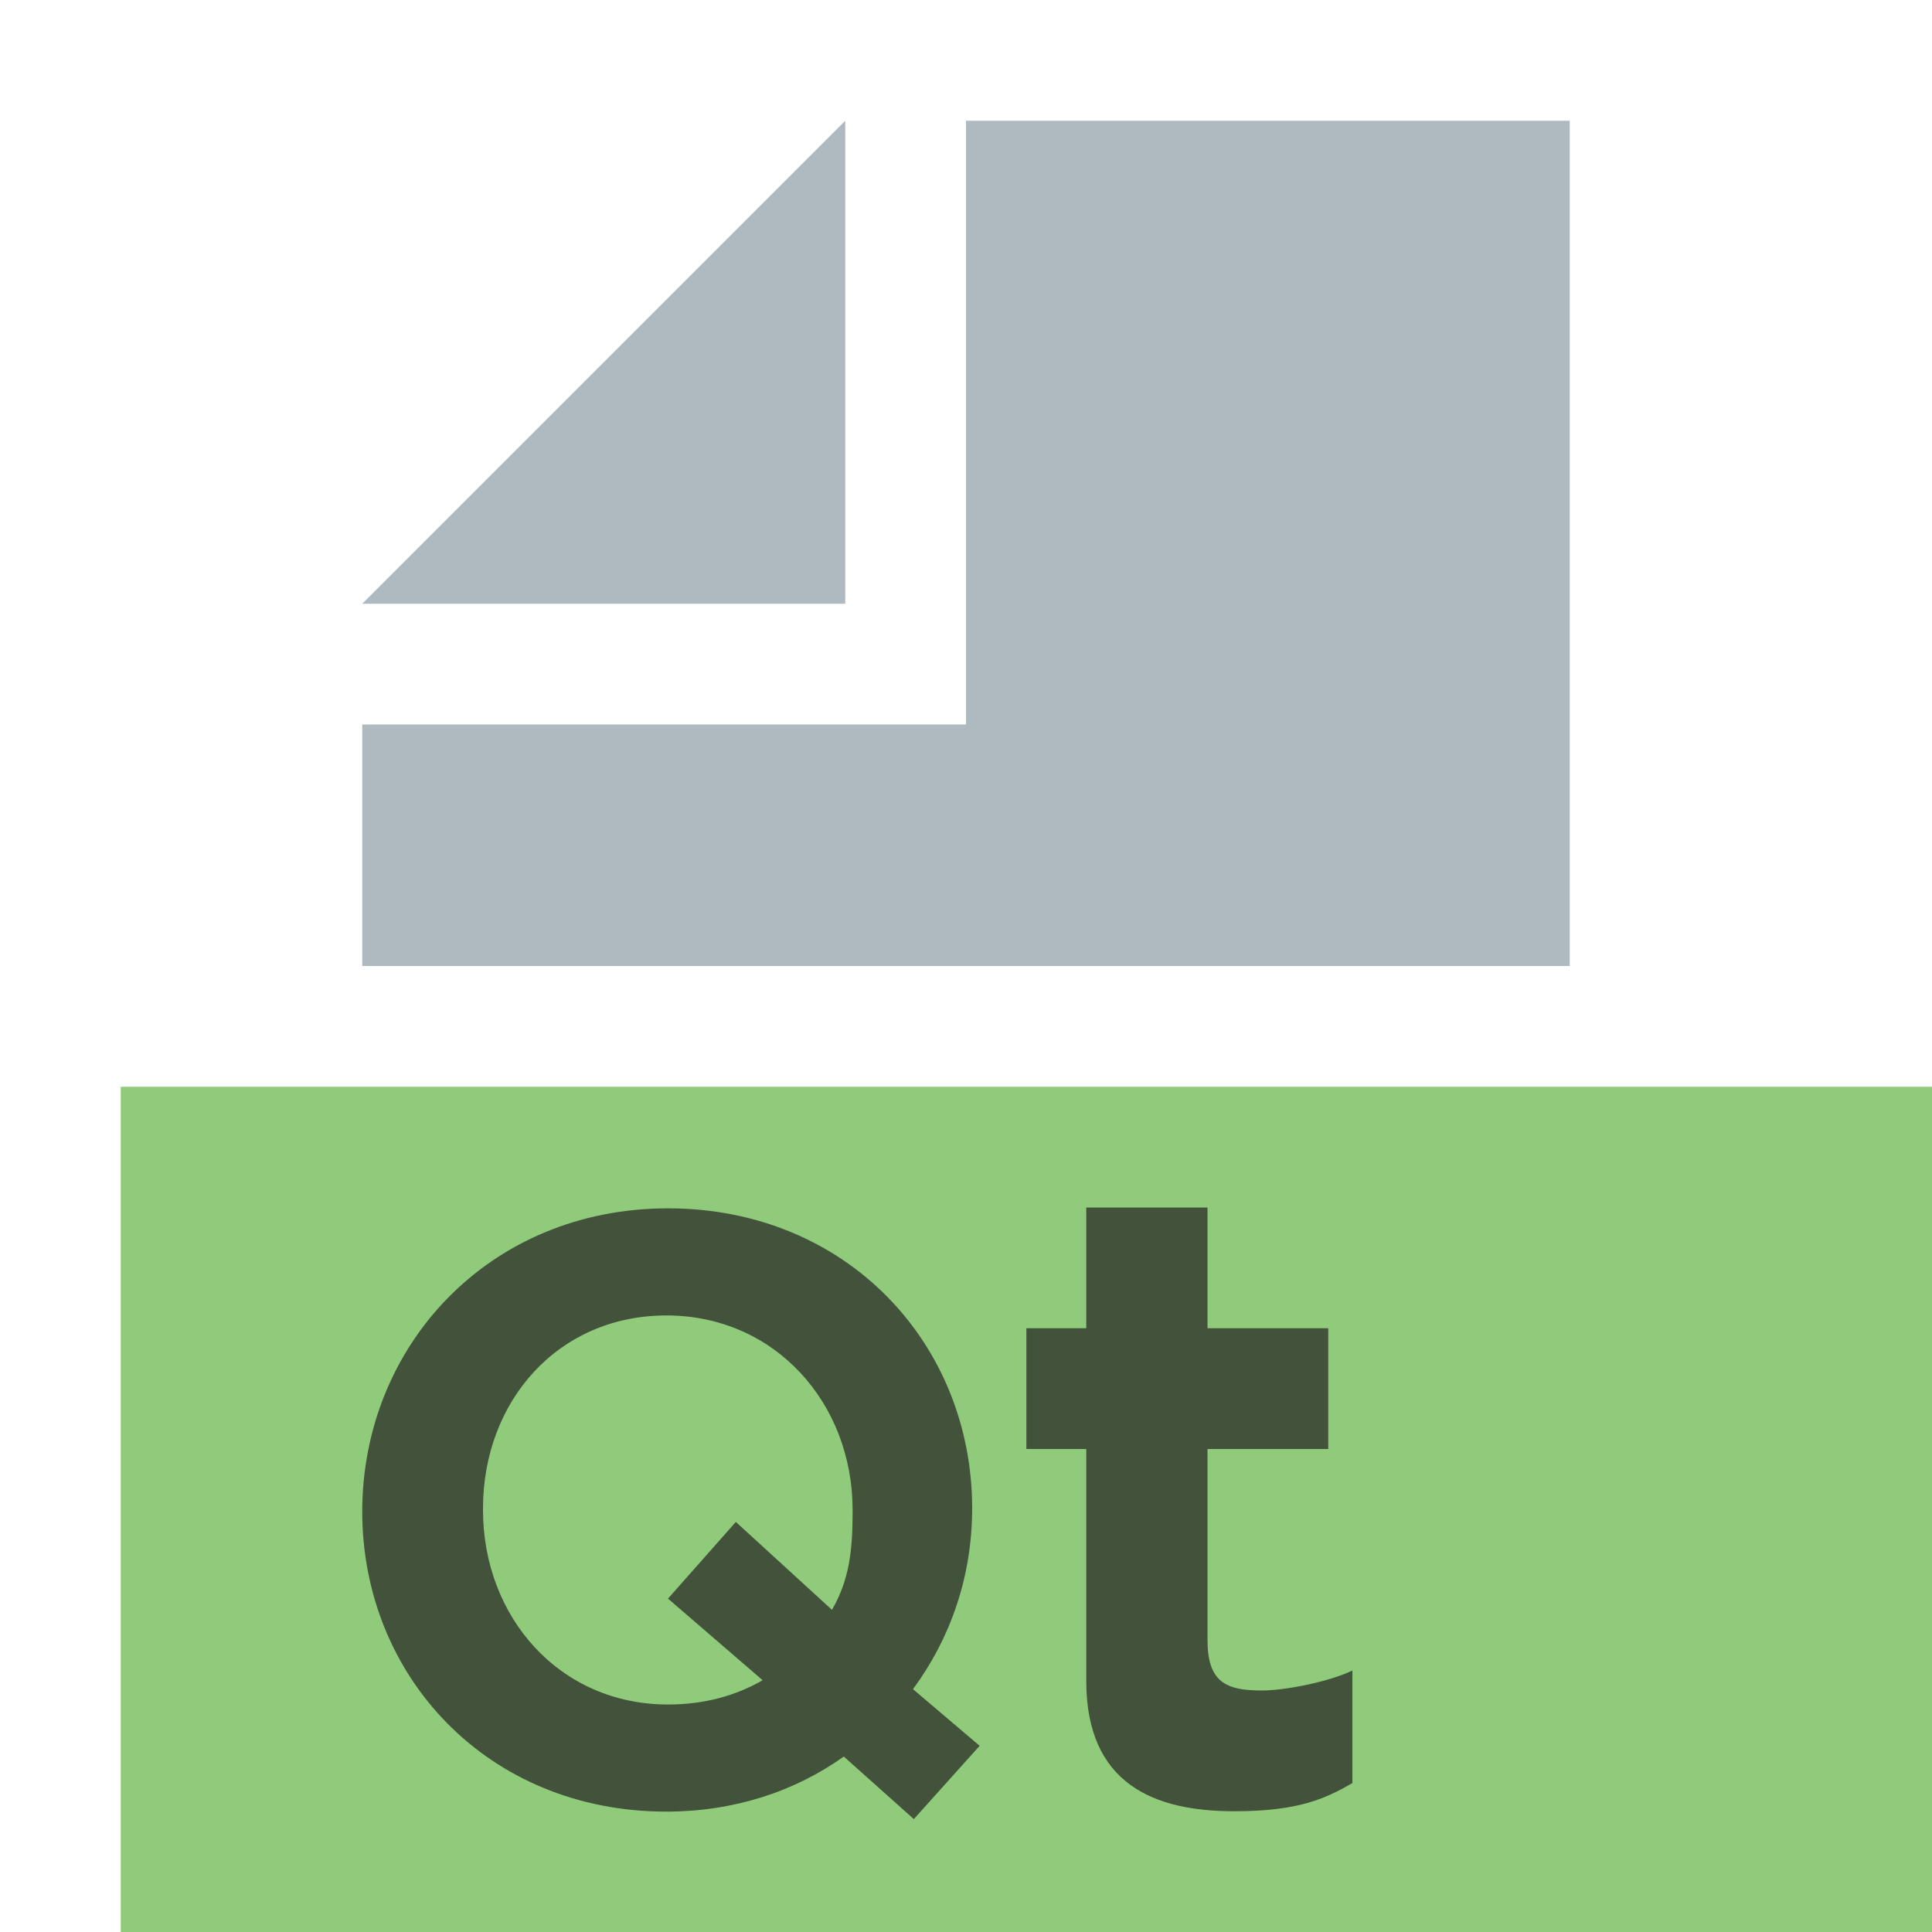 <svg xmlns="http://www.w3.org/2000/svg" width="16" height="16" viewBox="0 0 16 16"> 
 <g fill="none" fill-rule="evenodd"> 
  <polygon fill="#62B543" fill-opacity=".7" points="1 16 16 16 16 9 1 9" /> 
  <polygon fill="#9AA7B0" fill-opacity=".8" points="7 1 3 5 7 5" /> 
  <polygon fill="#9AA7B0" fill-opacity=".8" points="8 1 8 6 3 6 3 8 13 8 13 1" /> 
  <path fill="#231F20" fill-opacity=".7" d="M5.113,4.458 L4.568,5.065 L3.988,4.547 C3.581,4.837 3.077,5.003 2.518,5.003 C1.035,5.003 0,3.878 0,2.519 C0,1.146 1.049,0.007 2.532,0.007 C4.016,0.007 5.051,1.132 5.051,2.491 C5.051,3.057 4.871,3.568 4.561,3.989 L5.113,4.458 Z M2.532,4.116 C2.83,4.116 3.089,4.045 3.316,3.915 L2.532,3.239 L3.094,2.604 L3.89,3.332 C4.033,3.085 4.061,2.843 4.061,2.518 L4.061,2.505 C4.061,1.621 3.419,0.894 2.519,0.894 C1.618,0.894 1,1.608 1,2.492 L1,2.505 C1,3.389 1.631,4.116 2.532,4.116 Z" transform="translate(3 10)" /> 
  <path fill="#231F20" fill-opacity=".7" d="M2.221,5 C1.562,5 0.996,4.778 0.996,3.92 L0.996,2 L0.5,2 L0.5,1 L0.996,1 L0.996,-4.4408921e-16 L2,-4.4408921e-16 L2,1 L3,1 L3,2 L2,2 L2,3.579 C2,3.927 2.147,4 2.45,4 C2.65,4 3.022,3.923 3.2,3.834 L3.2,4.767 C2.978,4.893 2.761,5 2.221,5 Z" transform="translate(8 10)" /> 
 </g> 
</svg>